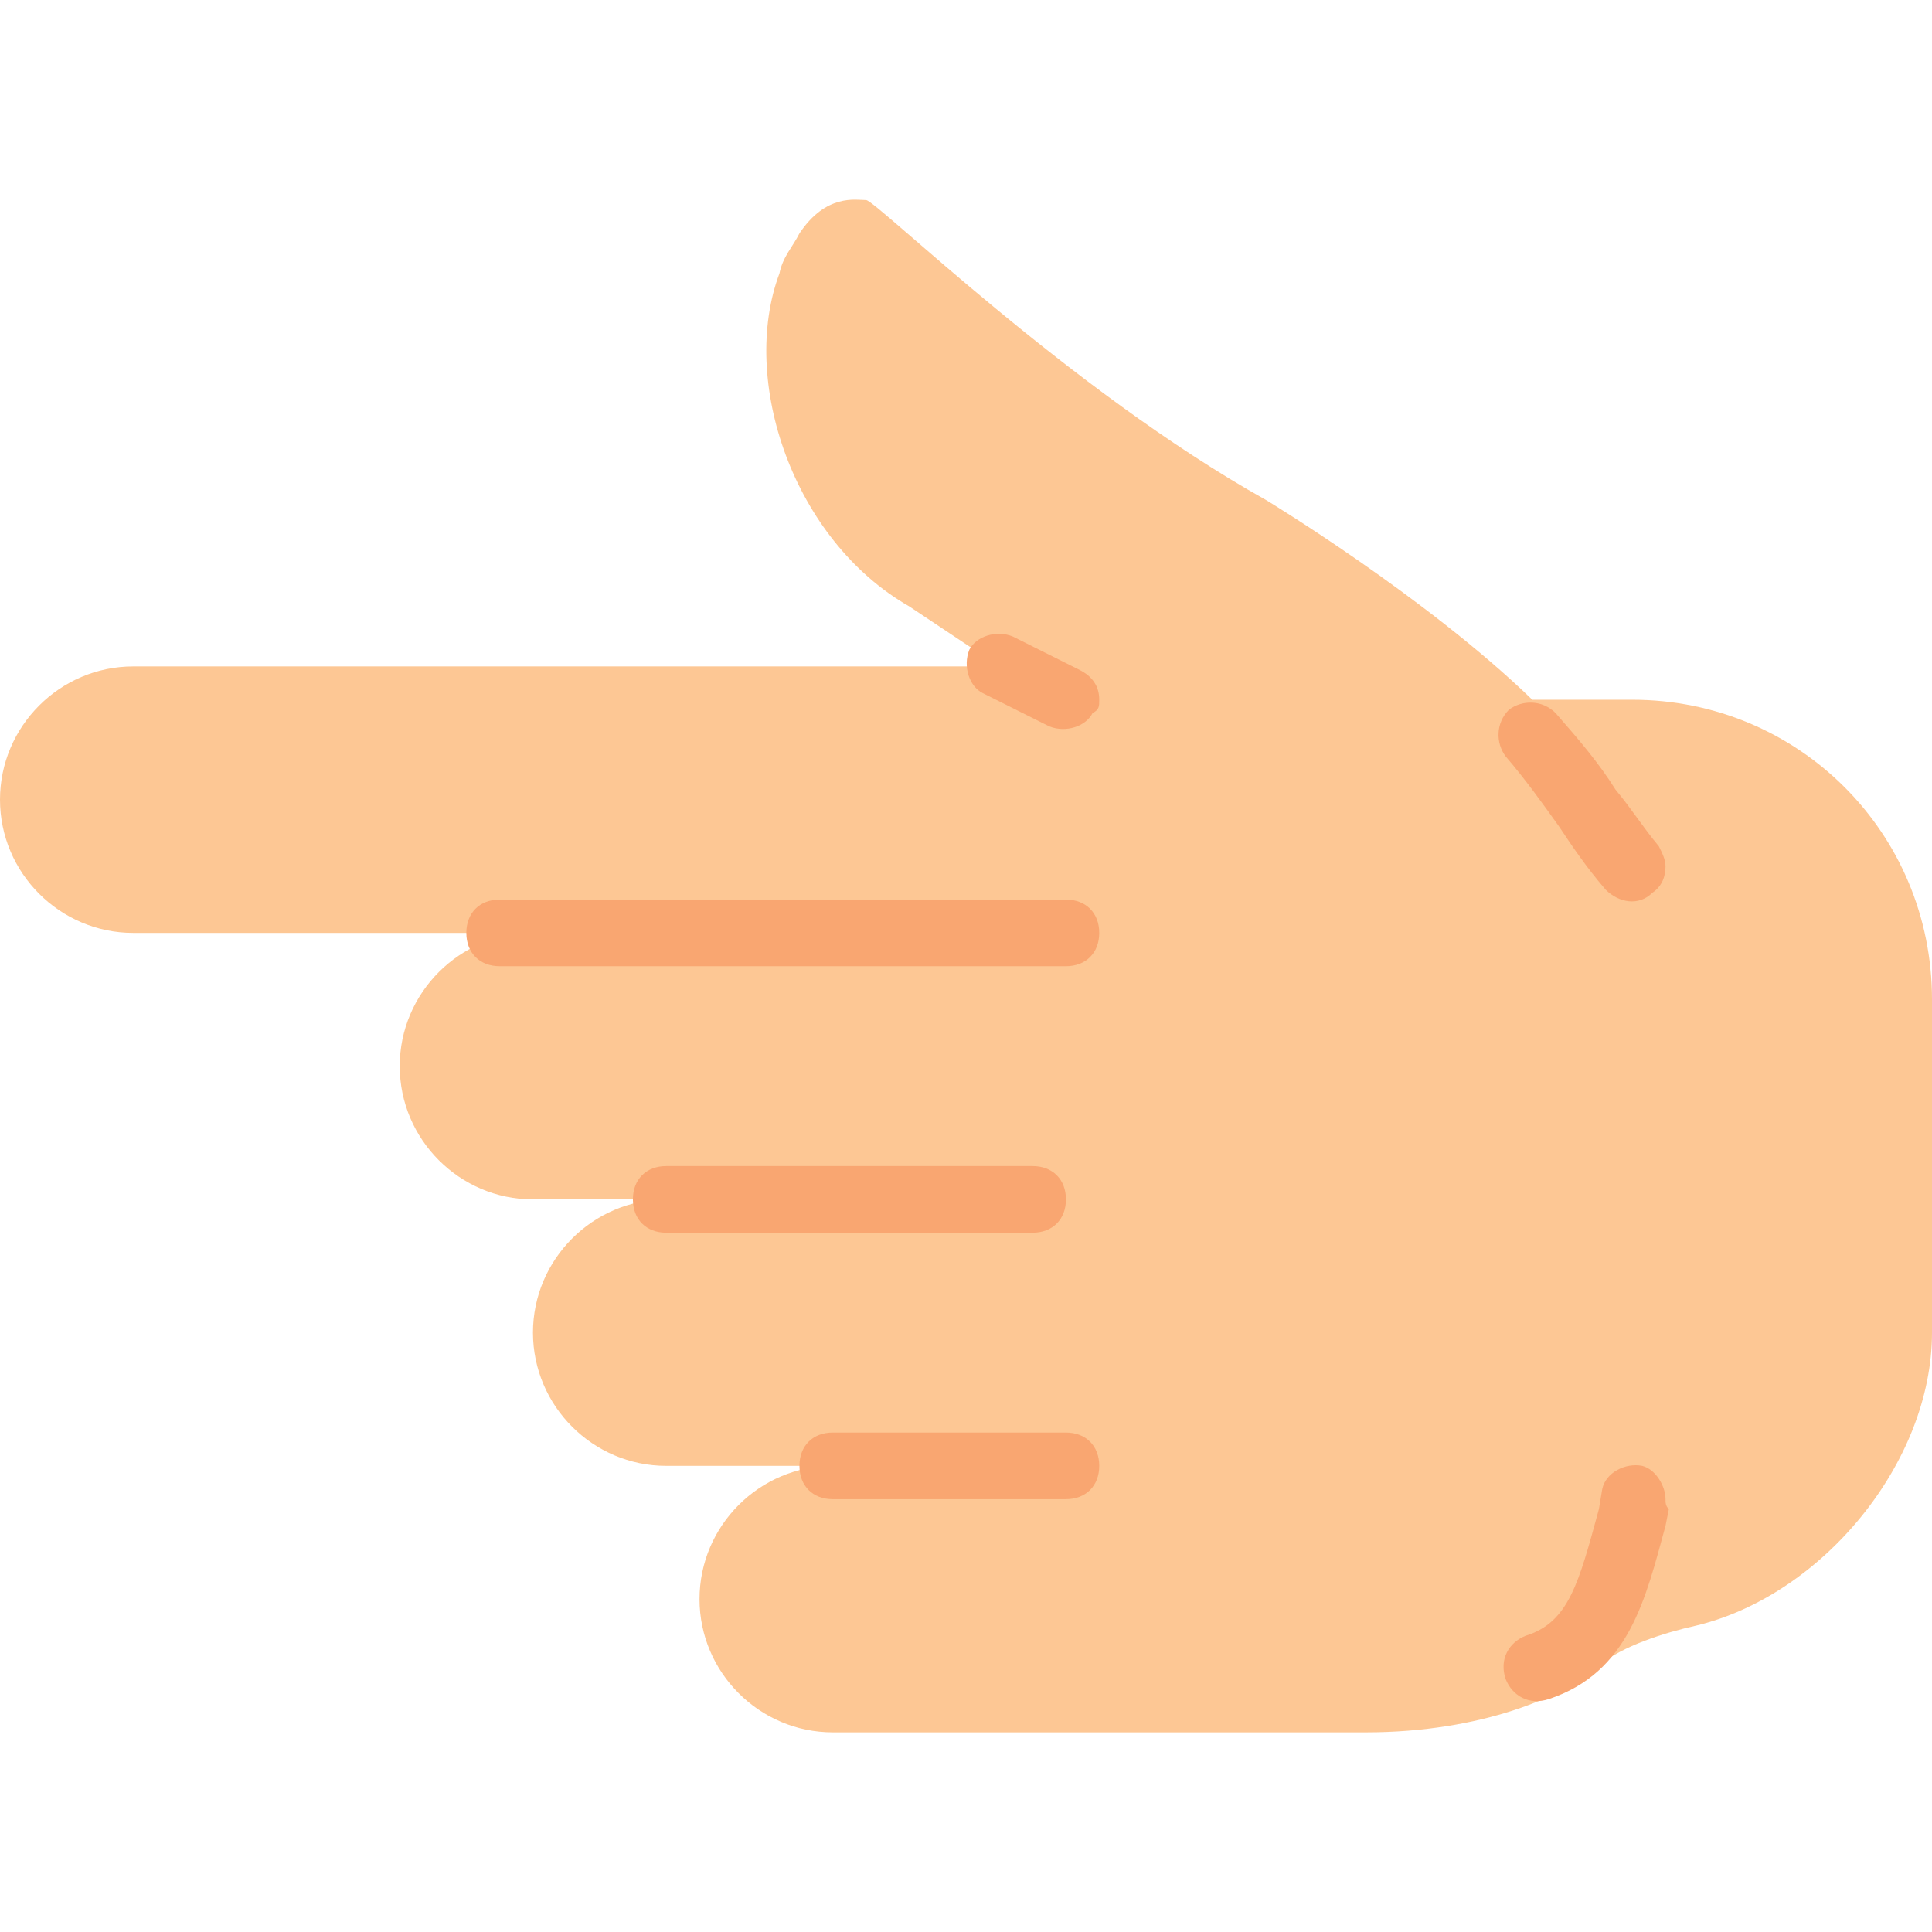<?xml version="1.0" encoding="iso-8859-1"?>
<!-- Generator: Adobe Illustrator 19.0.0, SVG Export Plug-In . SVG Version: 6.00 Build 0)  -->
<svg version="1.1" id="Layer_1" xmlns="http://www.w3.org/2000/svg" xmlns:xlink="http://www.w3.org/1999/xlink" x="0px" y="0px"
	 viewBox="0 0 512 512" style="enable-background:new 0 0 512 512;" xml:space="preserve">
<path style="fill:#FDC794;" d="M220.69,459.09c-19.421,0-35.31-15.89-35.31-35.31c0-19.421,15.89-35.31,35.31-35.31h-44.138
	c-19.421,0-35.31-15.89-35.31-35.31c0-19.421,15.89-35.31,35.31-35.31h-35.31c-19.421,0-35.31-15.89-35.31-35.31
	s15.89-35.31,35.31-35.31h35.31H35.31c-19.421,0-35.31-15.89-35.31-35.31s15.89-35.31,35.31-35.31h229.517l-23.834-15.89
	c-30.897-17.655-45.021-60.028-34.428-88.276c0.883-4.414,3.531-7.062,5.297-10.593c7.062-10.593,15.007-8.828,17.655-8.828
	s53.848,50.317,105.931,79.448c0,0,42.372,25.6,70.621,52.966h26.483c44.138,0,79.448,35.31,79.448,79.448v88.276
	c0,34.428-29.131,69.738-62.676,77.683c-7.945,1.766-19.421,5.297-25.6,10.593c-8.828,7.945-30.897,17.655-61.793,17.655H220.69z"/>
<g>
	<path style="fill:#F9A671;" d="M291.31,185.434c0-3.531-1.766-6.179-5.297-7.945l-17.655-8.828c-4.414-1.766-9.71,0-11.476,3.531
		c-1.766,4.414,0,9.71,3.531,11.476l17.655,8.828c4.414,1.766,9.71,0,11.476-3.531C291.31,188.083,291.31,187.2,291.31,185.434"/>
	<path style="fill:#F9A671;" d="M291.31,247.228c0-5.297-3.531-8.828-8.828-8.828H132.414c-5.297,0-8.828,3.531-8.828,8.828
		s3.531,8.828,8.828,8.828h150.069C287.779,256.055,291.31,252.524,291.31,247.228"/>
	<path style="fill:#F9A671;" d="M282.483,317.848c0-5.297-3.531-8.828-8.828-8.828h-97.103c-5.297,0-8.828,3.531-8.828,8.828
		c0,5.297,3.531,8.828,8.828,8.828h97.103C278.952,326.676,282.483,323.145,282.483,317.848"/>
	<path style="fill:#F9A671;" d="M291.31,388.469c0-5.297-3.531-8.828-8.828-8.828H220.69c-5.297,0-8.828,3.531-8.828,8.828
		s3.531,8.828,8.828,8.828h61.793C287.779,397.297,291.31,393.766,291.31,388.469"/>
	<path style="fill:#F9A671;" d="M441.379,397.297c0-3.531-2.648-7.945-6.179-8.828c-4.414-0.883-9.71,1.766-10.593,6.179
		l-0.883,5.297c-5.297,19.421-7.945,30.014-19.421,33.545c-4.414,1.766-7.062,6.179-5.297,11.476
		c1.766,4.414,6.179,7.062,11.476,5.297c21.186-7.062,25.6-26.483,30.897-45.903l0.883-4.414
		C441.379,399.062,441.379,398.179,441.379,397.297"/>
	<path style="fill:#F9A671;" d="M441.379,229.572c0-1.766-0.883-3.531-1.766-5.297c-4.414-5.297-7.062-9.71-11.476-15.007
		c-4.414-7.062-9.71-13.241-15.89-20.303c-3.531-3.531-8.828-3.531-12.359-0.883c-3.531,3.531-3.531,8.828-0.883,12.359
		c5.297,6.179,9.71,12.359,14.124,18.538c3.531,5.297,7.062,10.593,12.359,16.772c3.531,3.531,8.828,4.414,12.359,0.883
		C440.497,234.869,441.379,232.221,441.379,229.572"/>
</g>
<g>
</g>
<g>
</g>
<g>
</g>
<g>
</g>
<g>
</g>
<g>
</g>
<g>
</g>
<g>
</g>
<g>
</g>
<g>
</g>
<g>
</g>
<g>
</g>
<g>
</g>
<g>
</g>
<g>
</g>
</svg>
